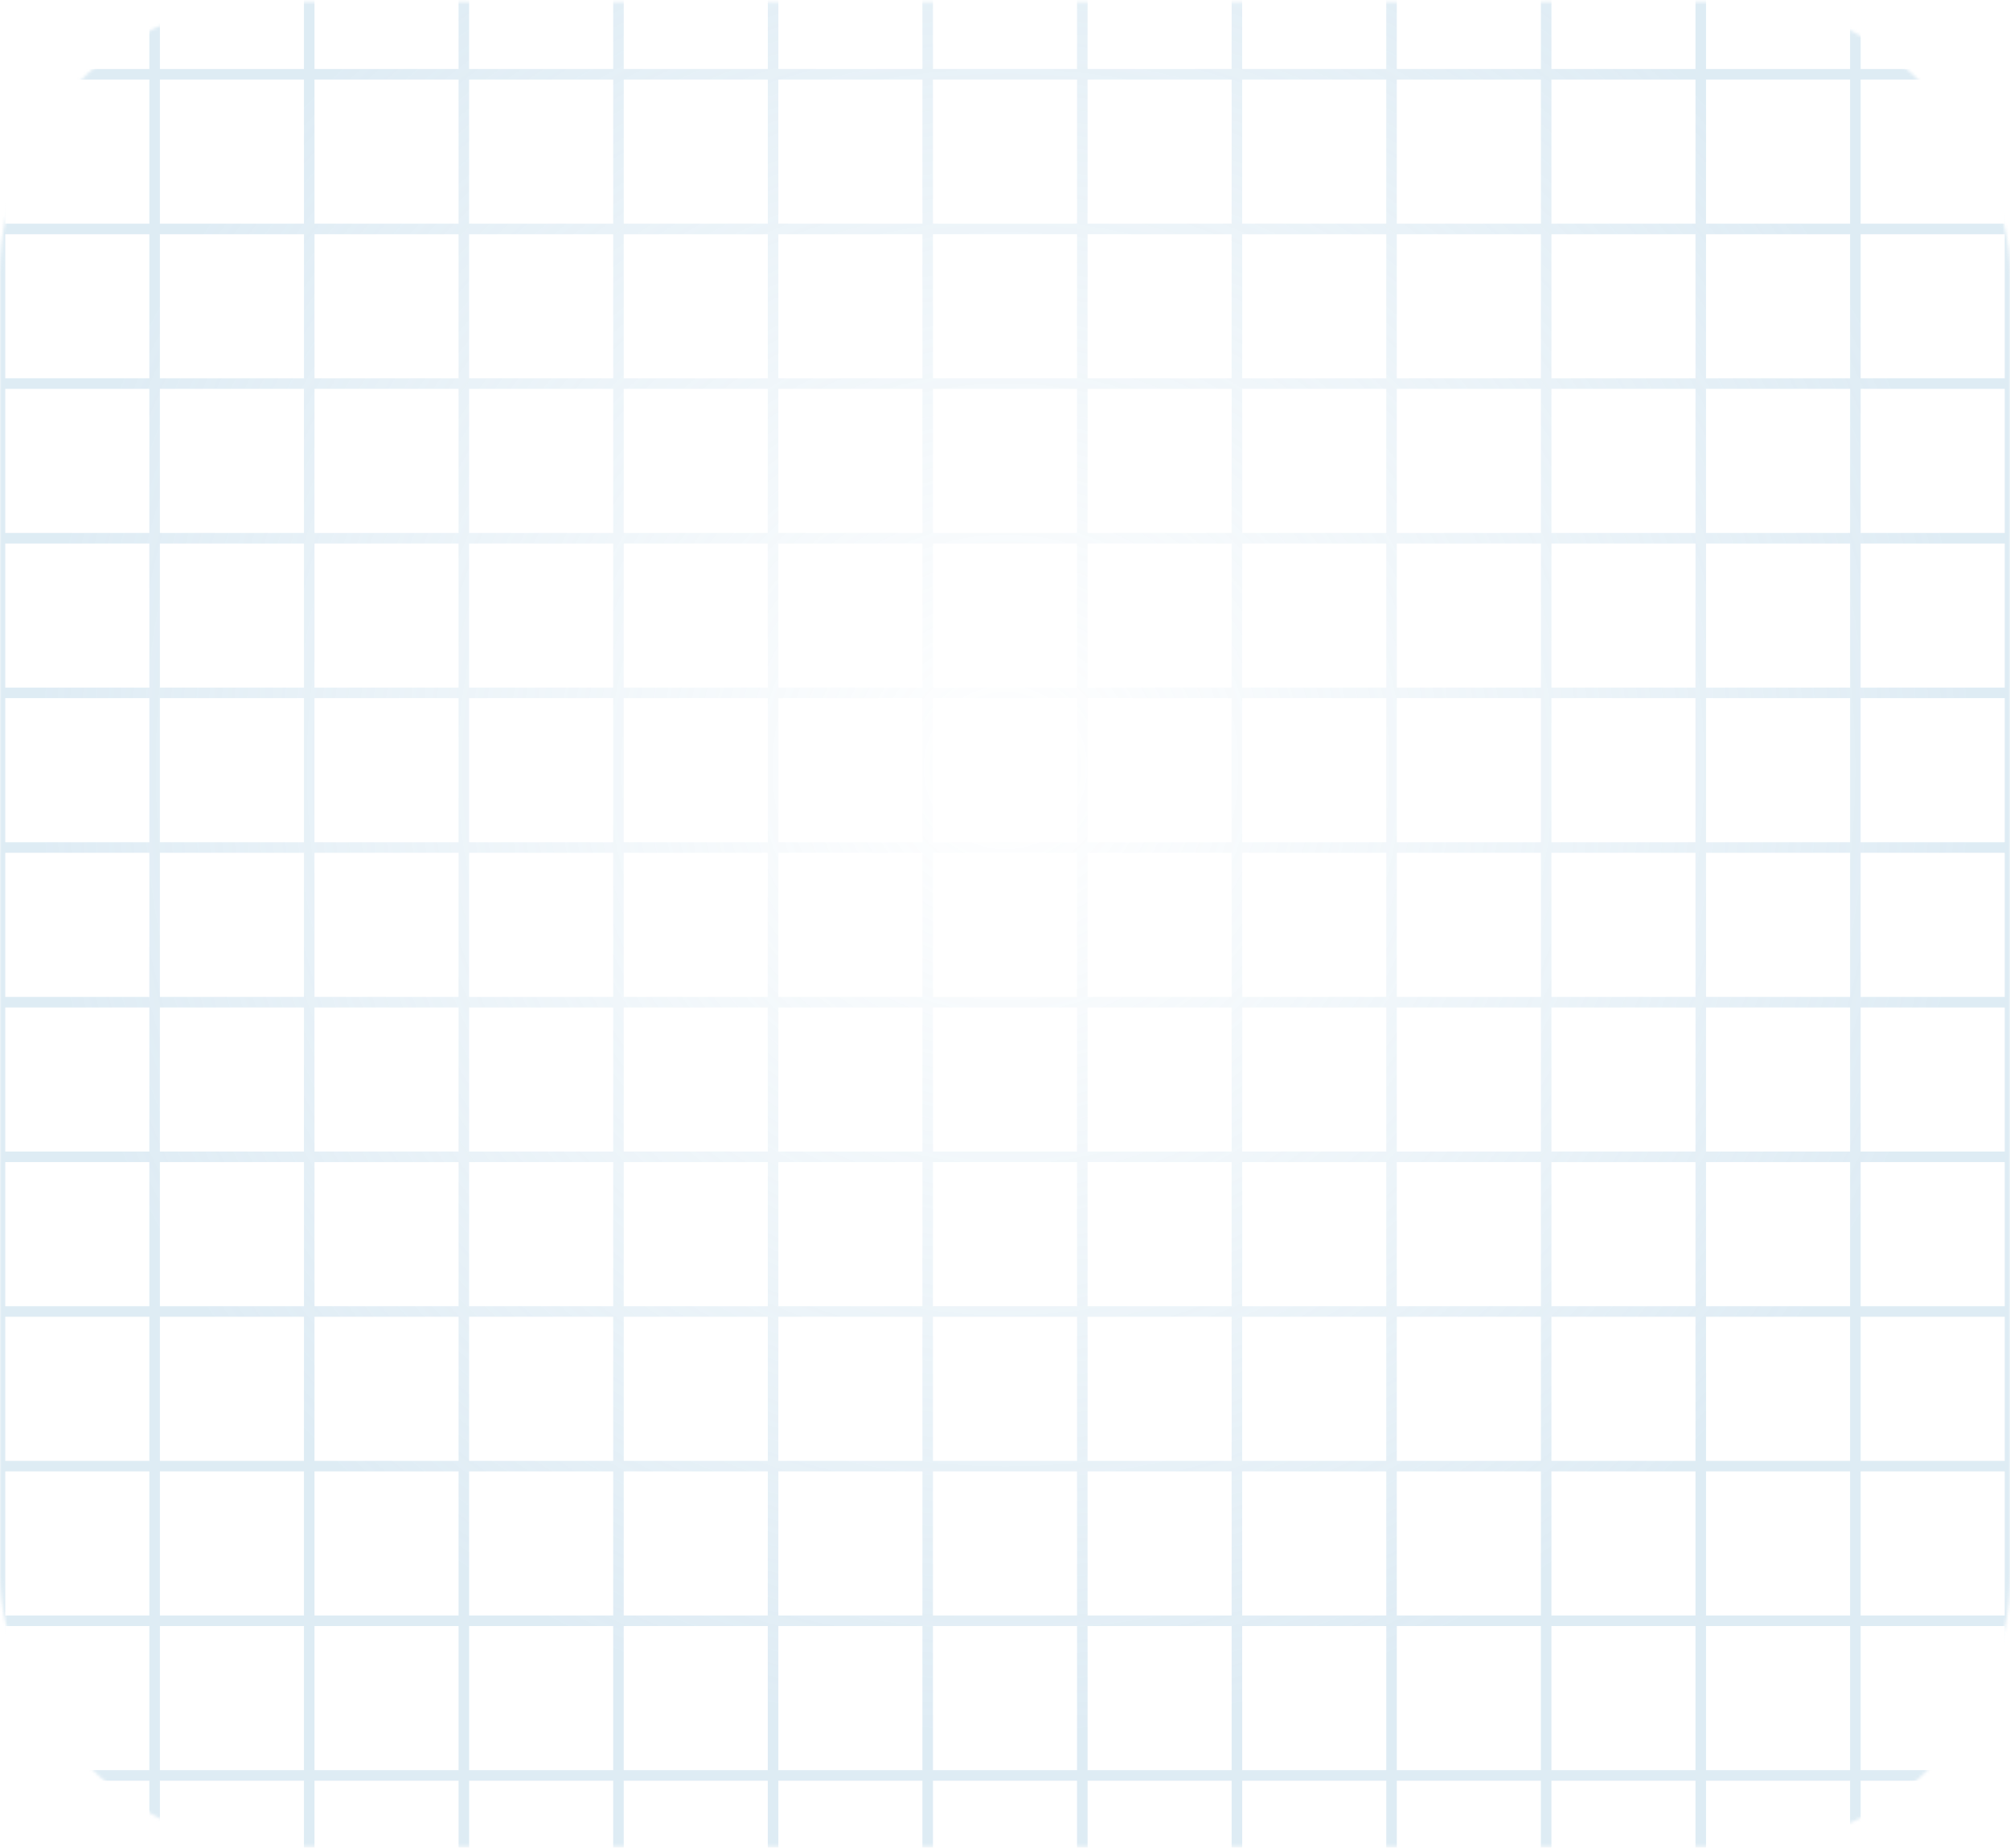 <svg width="667" height="613" viewBox="0 0 667 613" fill="none" xmlns="http://www.w3.org/2000/svg">
<mask id="mask0_265_1428" style="mask-type:alpha" maskUnits="userSpaceOnUse" x="0" y="0" width="667" height="613">
<rect y="0.691" width="667" height="612" rx="90" fill="#1ABC9C"/>
</mask>
<g mask="url(#mask0_265_1428)">
<path d="M0 589.029V640.337H51.308M0 589.029H51.308M0 589.029V537.721M51.308 589.029V640.337M51.308 589.029V537.721M51.308 589.029H102.615M51.308 640.337H102.615M0 537.721H51.308M0 537.721V486.414M51.308 537.721V486.414M51.308 537.721H102.615M0 486.414H51.308M0 486.414V435.106M51.308 486.414V435.106M51.308 486.414H102.615M0 435.106H51.308M0 435.106V383.798M51.308 435.106V383.798M51.308 435.106H102.615M0 383.798H51.308M0 383.798V332.491M51.308 383.798V332.491M51.308 383.798H102.615M0 332.491H51.308M0 332.491V281.183M51.308 332.491V281.183M51.308 332.491H102.615M0 281.183H51.308M0 281.183V229.875M51.308 281.183V229.875M51.308 281.183H102.615M0 229.875H51.308M0 229.875V178.568M51.308 229.875V178.568M51.308 229.875H102.615M0 178.568H51.308M0 178.568V127.26M51.308 178.568V127.26M51.308 178.568H102.615M0 127.26H51.308M0 127.26V75.952M51.308 127.26V75.952M51.308 127.26H102.615M0 75.952H51.308M0 75.952V24.645M51.308 75.952V24.645M51.308 75.952H102.615M0 24.645H51.308M0 24.645V-26.663H51.308M51.308 24.645V-26.663M51.308 24.645H102.615M51.308 -26.663H102.615M102.615 589.029V640.337M102.615 589.029V537.721M102.615 589.029H153.923M102.615 640.337H153.923M102.615 537.721V486.414M102.615 537.721H153.923M102.615 486.414V435.106M102.615 486.414H153.923M102.615 435.106V383.798M102.615 435.106H153.923M102.615 383.798V332.491M102.615 383.798H153.923M102.615 332.491V281.183M102.615 332.491H153.923M102.615 281.183V229.875M102.615 281.183H153.923M102.615 229.875V178.568M102.615 229.875H153.923M102.615 178.568V127.26M102.615 178.568H153.923M102.615 127.26V75.952M102.615 127.26H153.923M102.615 75.952V24.645M102.615 75.952H153.923M102.615 24.645V-26.663M102.615 24.645H153.923M102.615 -26.663H153.923M153.923 589.029V640.337M153.923 589.029V537.721M153.923 589.029H205.231M153.923 640.337H205.231M153.923 537.721V486.414M153.923 537.721H205.231M153.923 486.414V435.106M153.923 486.414H205.231M153.923 435.106V383.798M153.923 435.106H205.231M153.923 383.798V332.491M153.923 383.798H205.231M153.923 332.491V281.183M153.923 332.491H205.231M153.923 281.183V229.875M153.923 281.183H205.231M153.923 229.875V178.568M153.923 229.875H205.231M153.923 178.568V127.26M153.923 178.568H205.231M153.923 127.26V75.952M153.923 127.26H205.231M153.923 75.952V24.645M153.923 75.952H205.231M153.923 24.645V-26.663M153.923 24.645H205.231M153.923 -26.663H205.231M205.231 589.029V640.337M205.231 589.029V537.721M205.231 589.029H256.538M205.231 640.337H256.538M205.231 537.721V486.414M205.231 537.721H256.538M205.231 486.414V435.106M205.231 486.414H256.538M205.231 435.106V383.798M205.231 435.106H256.538M205.231 383.798V332.491M205.231 383.798H256.538M205.231 332.491V281.183M205.231 332.491H256.538M205.231 281.183V229.875M205.231 281.183H256.538M205.231 229.875V178.568M205.231 229.875H256.538M205.231 178.568V127.26M205.231 178.568H256.538M205.231 127.26V75.952M205.231 127.26H256.538M205.231 75.952V24.645M205.231 75.952H256.538M205.231 24.645V-26.663M205.231 24.645H256.538M205.231 -26.663H256.538M256.538 589.029V640.337M256.538 589.029V537.721M256.538 589.029H307.846M256.538 640.337H307.846M256.538 537.721V486.414M256.538 537.721H307.846M256.538 486.414V435.106M256.538 486.414H307.846M256.538 435.106V383.798M256.538 435.106H307.846M256.538 383.798V332.491M256.538 383.798H307.846M256.538 332.491V281.183M256.538 332.491H307.846M256.538 281.183V229.875M256.538 281.183H307.846M256.538 229.875V178.568M256.538 229.875H307.846M256.538 178.568V127.26M256.538 178.568H307.846M256.538 127.26V75.952M256.538 127.26H307.846M256.538 75.952V24.645M256.538 75.952H307.846M256.538 24.645V-26.663M256.538 24.645H307.846M256.538 -26.663H307.846M307.846 589.029V640.337M307.846 589.029V537.721M307.846 589.029H359.154M307.846 640.337H359.154M307.846 537.721V486.414M307.846 537.721H359.154M307.846 486.414V435.106M307.846 486.414H359.154M307.846 435.106V383.798M307.846 435.106H359.154M307.846 383.798V332.491M307.846 383.798H359.154M307.846 332.491V281.183M307.846 332.491H359.154M307.846 281.183V229.875M307.846 281.183H359.154M307.846 229.875V178.568M307.846 229.875H359.154M307.846 178.568V127.26M307.846 178.568H359.154M307.846 127.26V75.952M307.846 127.26H359.154M307.846 75.952V24.645M307.846 75.952H359.154M307.846 24.645V-26.663M307.846 24.645H359.154M307.846 -26.663H359.154M359.154 589.029V640.337M359.154 589.029V537.721M359.154 589.029H410.461M359.154 640.337H410.461M359.154 537.721V486.414M359.154 537.721H410.461M359.154 486.414V435.106M359.154 486.414H410.461M359.154 435.106V383.798M359.154 435.106H410.461M359.154 383.798V332.491M359.154 383.798H410.461M359.154 332.491V281.183M359.154 332.491H410.461M359.154 281.183V229.875M359.154 281.183H410.461M359.154 229.875V178.568M359.154 229.875H410.461M359.154 178.568V127.26M359.154 178.568H410.461M359.154 127.26V75.952M359.154 127.26H410.461M359.154 75.952V24.645M359.154 75.952H410.461M359.154 24.645V-26.663M359.154 24.645H410.461M359.154 -26.663H410.461M410.461 589.029V640.337M410.461 589.029V537.721M410.461 589.029H461.769M410.461 640.337H461.769M410.461 537.721V486.414M410.461 537.721H461.769M410.461 486.414V435.106M410.461 486.414H461.769M410.461 435.106V383.798M410.461 435.106H461.769M410.461 383.798V332.491M410.461 383.798H461.769M410.461 332.491V281.183M410.461 332.491H461.769M410.461 281.183V229.875M410.461 281.183H461.769M410.461 229.875V178.568M410.461 229.875H461.769M410.461 178.568V127.26M410.461 178.568H461.769M410.461 127.26V75.952M410.461 127.26H461.769M410.461 75.952V24.645M410.461 75.952H461.769M410.461 24.645V-26.663M410.461 24.645H461.769M410.461 -26.663H461.769M461.769 589.029V640.337M461.769 589.029V537.721M461.769 589.029H513.077M461.769 640.337H513.077M461.769 537.721V486.414M461.769 537.721H513.077M461.769 486.414V435.106M461.769 486.414H513.077M461.769 435.106V383.798M461.769 435.106H513.077M461.769 383.798V332.491M461.769 383.798H513.077M461.769 332.491V281.183M461.769 332.491H513.077M461.769 281.183V229.875M461.769 281.183H513.077M461.769 229.875V178.568M461.769 229.875H513.077M461.769 178.568V127.26M461.769 178.568H513.077M461.769 127.26V75.952M461.769 127.26H513.077M461.769 75.952V24.645M461.769 75.952H513.077M461.769 24.645V-26.663M461.769 24.645H513.077M461.769 -26.663H513.077M513.077 589.029V640.337M513.077 589.029V537.721M513.077 589.029H564.384M513.077 640.337H564.384M513.077 537.721V486.414M513.077 537.721H564.384M513.077 486.414V435.106M513.077 486.414H564.384M513.077 435.106V383.798M513.077 435.106H564.384M513.077 383.798V332.491M513.077 383.798H564.384M513.077 332.491V281.183M513.077 332.491H564.384M513.077 281.183V229.875M513.077 281.183H564.384M513.077 229.875V178.568M513.077 229.875H564.384M513.077 178.568V127.26M513.077 178.568H564.384M513.077 127.26V75.952M513.077 127.26H564.384M513.077 75.952V24.645M513.077 75.952H564.384M513.077 24.645V-26.663M513.077 24.645H564.384M513.077 -26.663H564.384M564.384 589.029V640.337M564.384 589.029V537.721M564.384 589.029H615.692M564.384 640.337H615.692M564.384 537.721V486.414M564.384 537.721H615.692M564.384 486.414V435.106M564.384 486.414H615.692M564.384 435.106V383.798M564.384 435.106H615.692M564.384 383.798V332.491M564.384 383.798H615.692M564.384 332.491V281.183M564.384 332.491H615.692M564.384 281.183V229.875M564.384 281.183H615.692M564.384 229.875V178.568M564.384 229.875H615.692M564.384 178.568V127.26M564.384 178.568H615.692M564.384 127.26V75.952M564.384 127.26H615.692M564.384 75.952V24.645M564.384 75.952H615.692M564.384 24.645V-26.663M564.384 24.645H615.692M564.384 -26.663H615.692M615.692 589.029V640.337M615.692 589.029V537.721M615.692 589.029H667M615.692 640.337H667V589.029M615.692 537.721V486.414M615.692 537.721H667M615.692 486.414V435.106M615.692 486.414H667M615.692 435.106V383.798M615.692 435.106H667M615.692 383.798V332.491M615.692 383.798H667M615.692 332.491V281.183M615.692 332.491H667M615.692 281.183V229.875M615.692 281.183H667M615.692 229.875V178.568M615.692 229.875H667M615.692 178.568V127.26M615.692 178.568H667M615.692 127.26V75.952M615.692 127.26H667M615.692 75.952V24.645M615.692 75.952H667M615.692 24.645V-26.663M615.692 24.645H667M615.692 -26.663H667V24.645M667 589.029V537.721M667 537.721V486.414M667 486.414V435.106M667 435.106V383.798M667 383.798V332.491M667 332.491V281.183M667 281.183V229.875M667 229.875V178.568M667 178.568V127.26M667 127.26V75.952M667 75.952V24.645" stroke="url(#paint0_radial_265_1428)" stroke-width="3.5"/>
</g>
<defs>
<radialGradient id="paint0_radial_265_1428" cx="0" cy="0" r="1" gradientUnits="userSpaceOnUse" gradientTransform="translate(333.606 254.258) rotate(161.842) scale(321.971)">
<stop stop-color="#94C0DC" stop-opacity="0"/>
<stop offset="1" stop-color="#94C0DC" stop-opacity="0.3"/>
</radialGradient>
</defs>
</svg>
